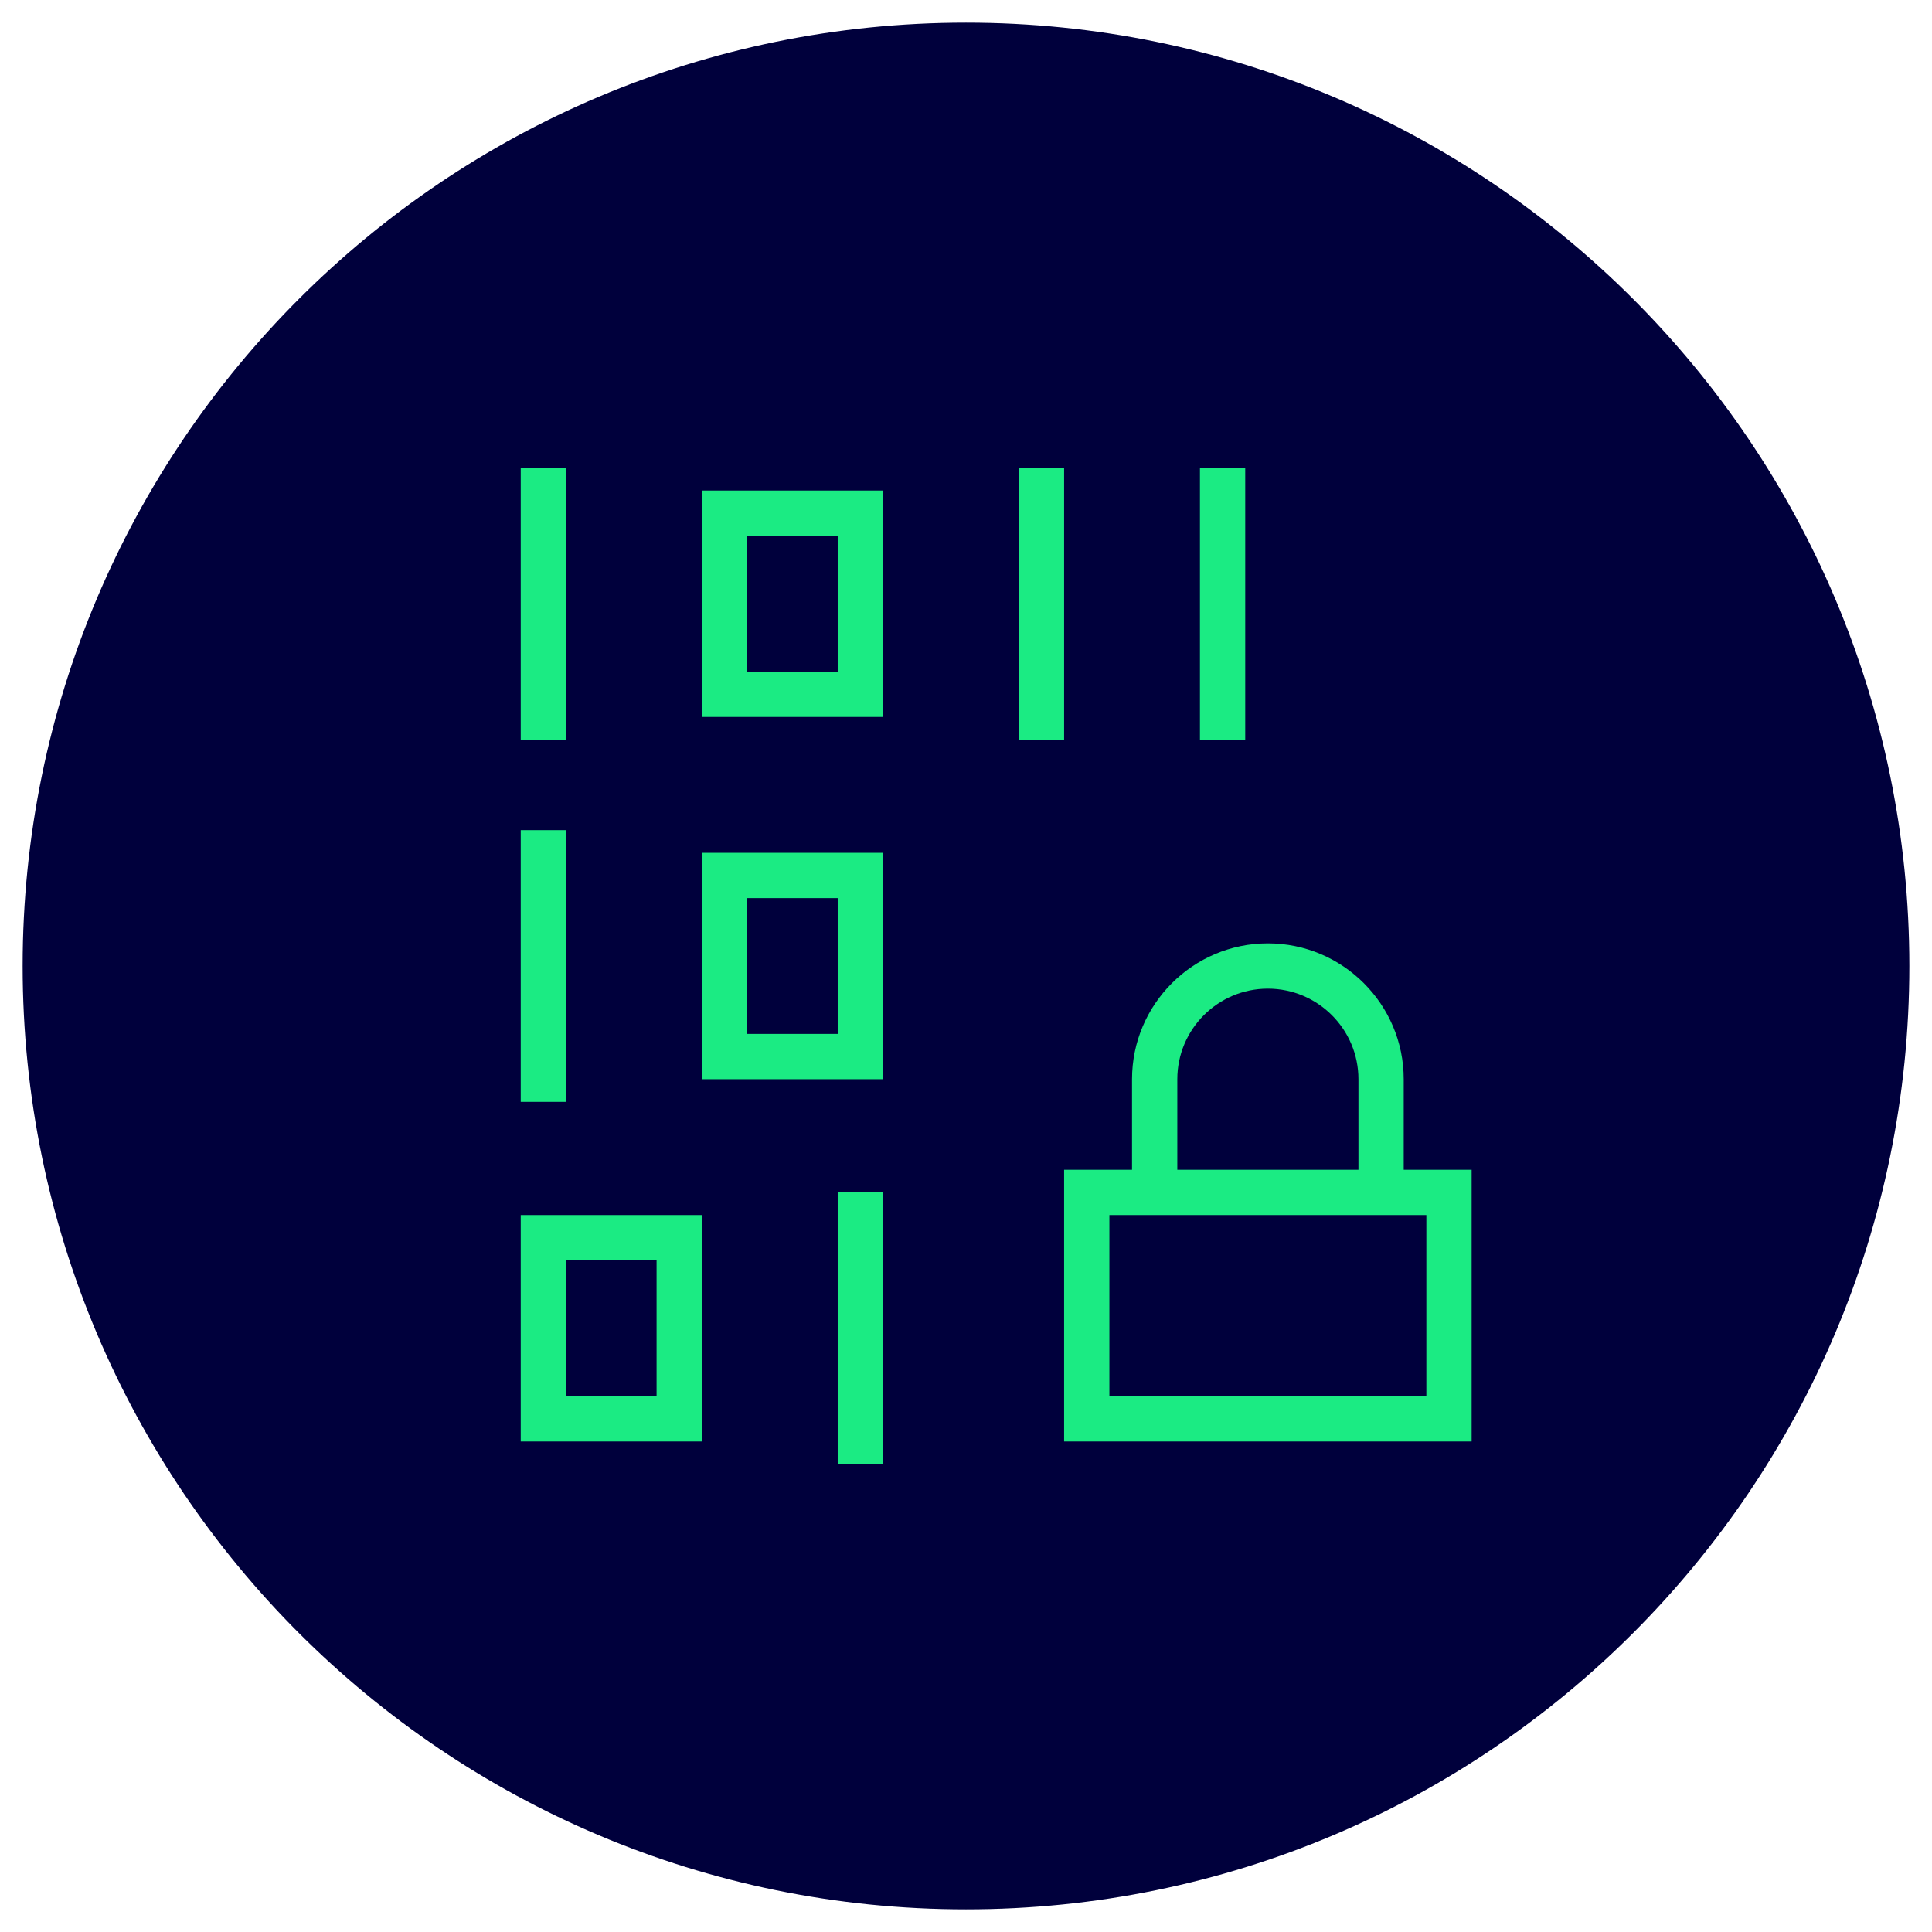 <?xml version="1.0" encoding="UTF-8"?>
<svg id="Ebene_1" data-name="Ebene 1" xmlns="http://www.w3.org/2000/svg" viewBox="0 0 128 128">
  <defs>
    <style>
      .cls-1 {
        fill: #1beb83;
      }

      .cls-2 {
        fill: #00003c;
      }
    </style>
  </defs>
  <path class="cls-2" d="M64,1.5h0c34.52,0,62.5,27.98,62.5,62.5h0c0,34.52-27.98,62.5-62.5,62.5h0C29.48,126.5,1.5,98.52,1.5,64h0C1.5,29.48,29.48,1.5,64,1.5Z"/>
  <path class="cls-1" d="M58.5,97h-3v-18h3v18ZM97.5,95.5h-27v-18h4.5v-6c0-4.96,4.04-9,9-9s9,4.04,9,9v6h4.5v18ZM73.5,92.5h21v-12h-21v12ZM78,77.5h12v-6c0-3.31-2.69-6-6-6s-6,2.69-6,6v6ZM46.5,95.5h-12v-15h12v15ZM37.5,92.5h6v-9h-6v9ZM37.5,73h-3v-18h3v18ZM58.5,71.5h-12v-15h12v15ZM49.5,68.5h6v-9h-6v9ZM82.5,49h-3v-18h3v18ZM70.5,49h-3v-18h3v18ZM37.5,49h-3v-18h3v18ZM58.5,47.5h-12v-15h12v15ZM49.5,44.5h6v-9h-6v9Z"/>
</svg>